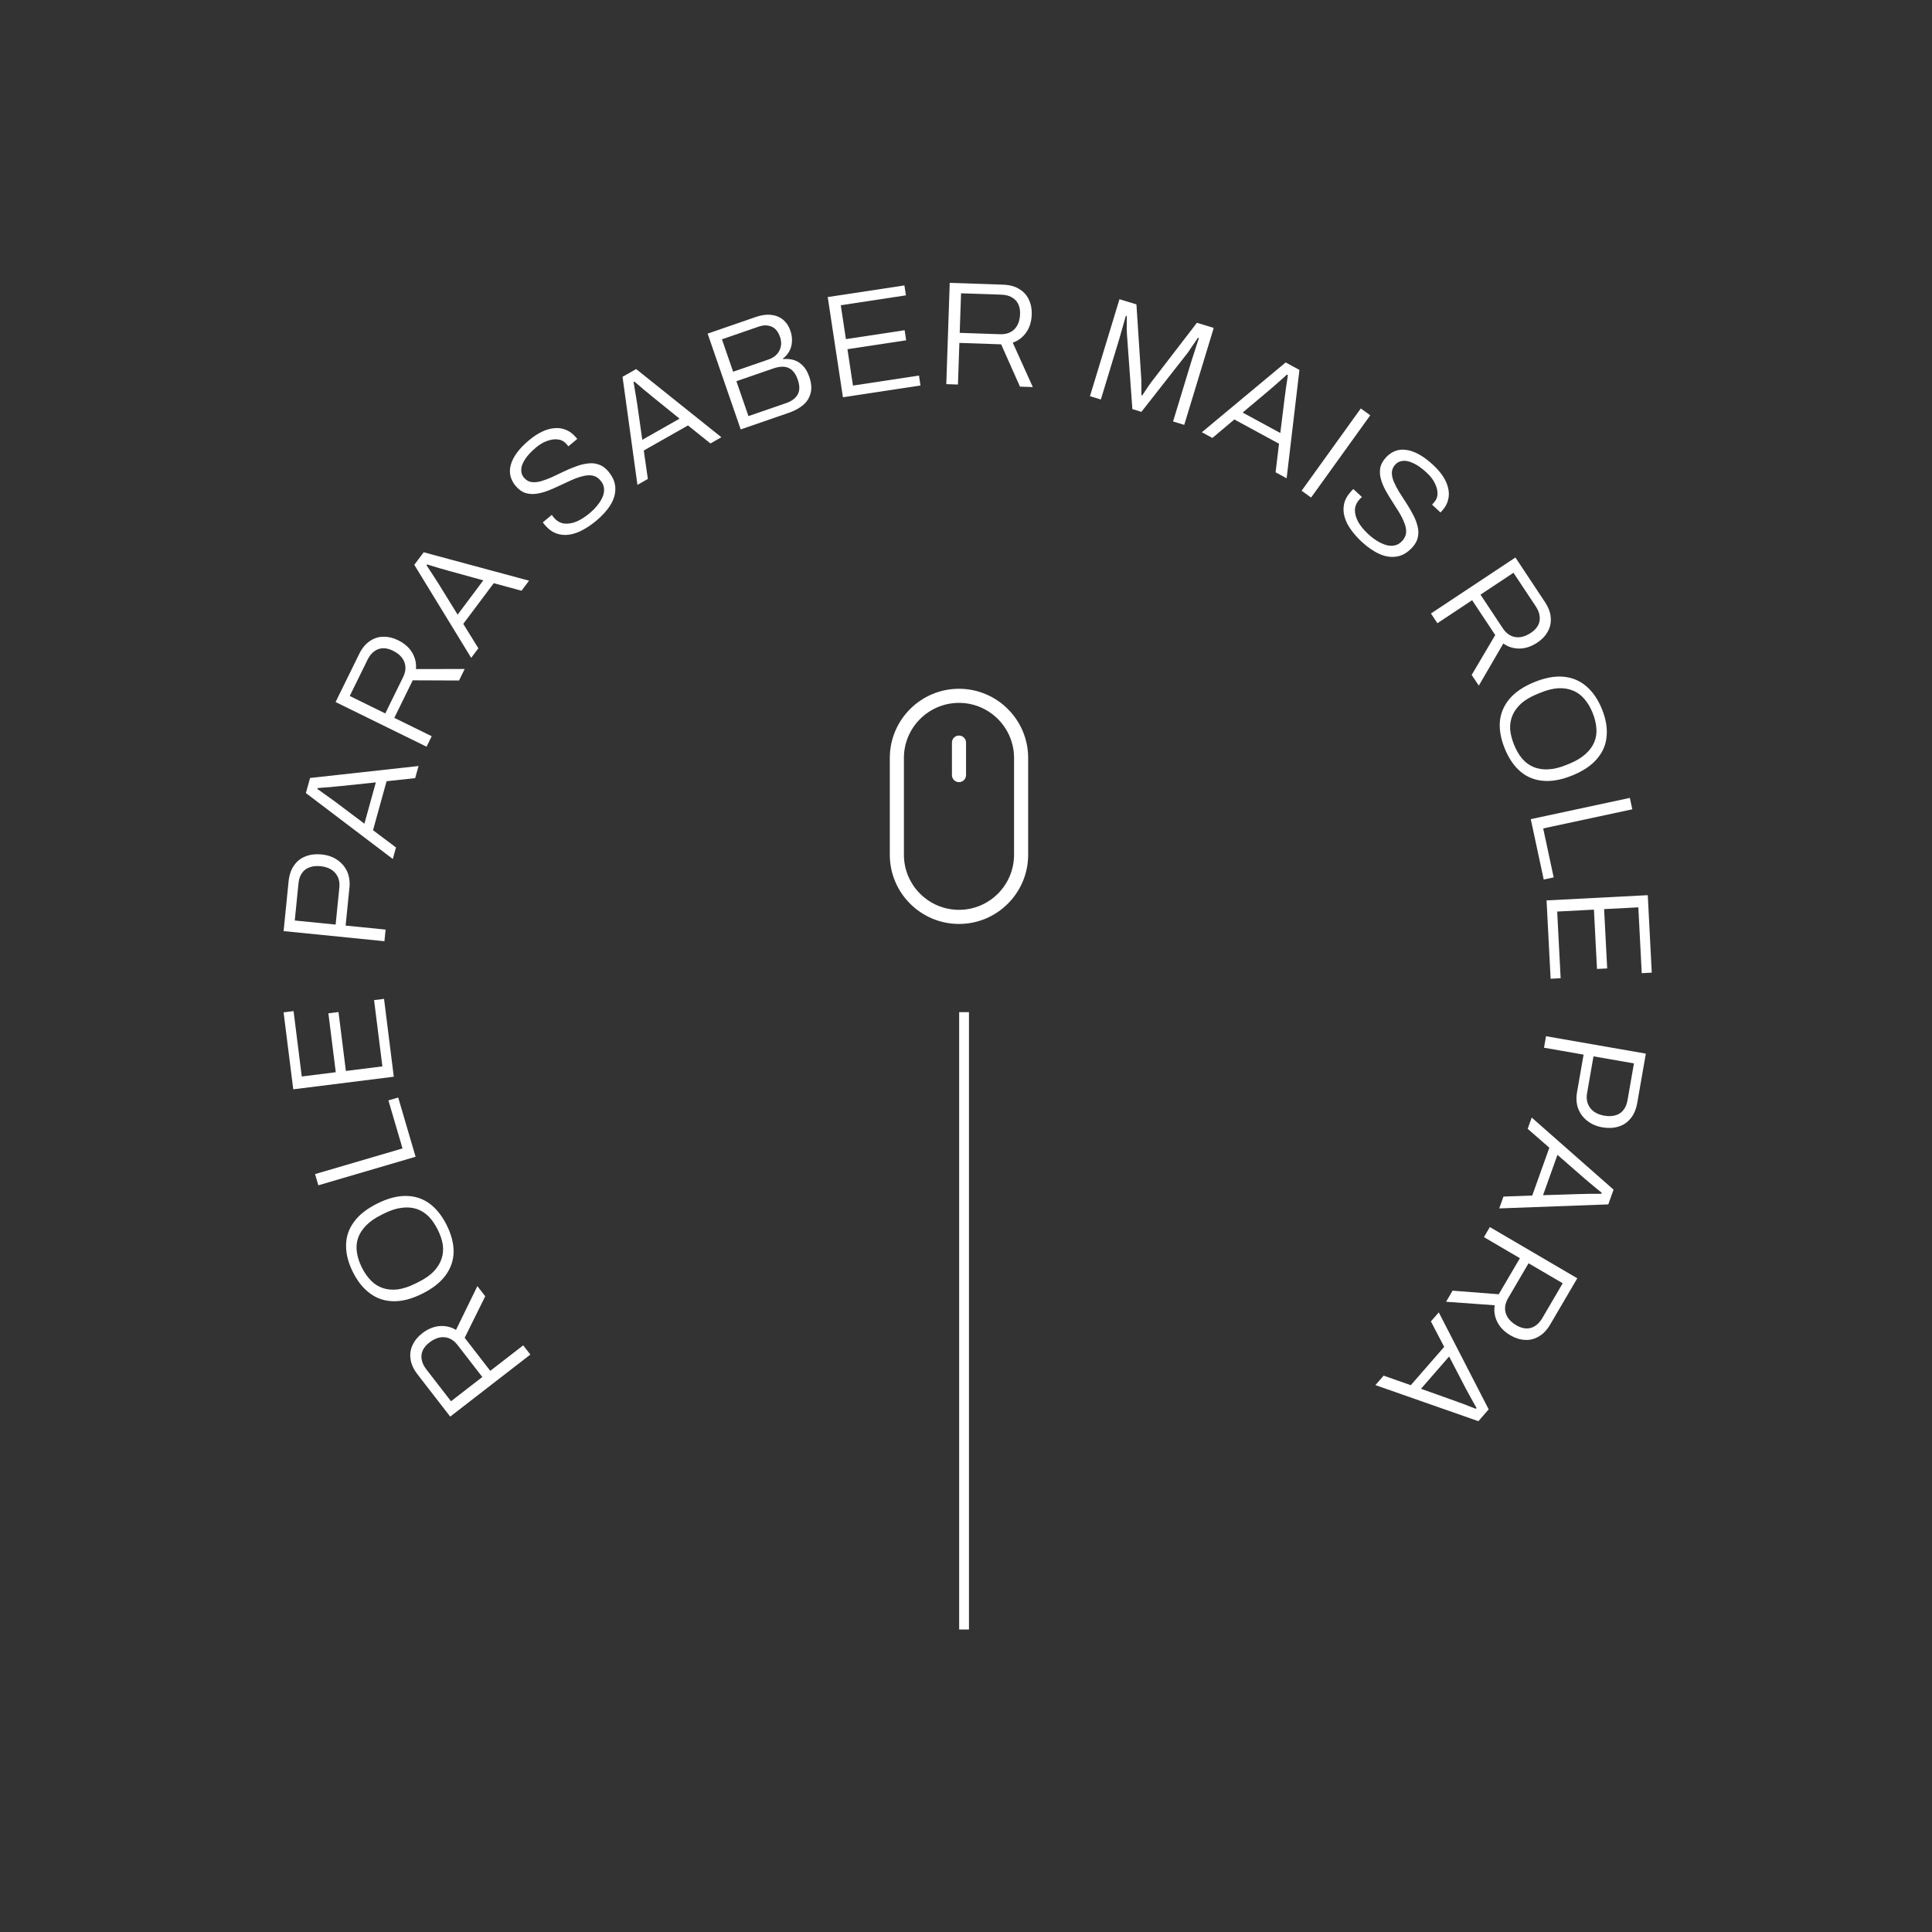 <svg xmlns="http://www.w3.org/2000/svg" width="140" height="140" viewBox="0 0 140 140" fill="none"><rect x="0" y="0" width="140" height="140" fill="#333333" stroke="none"/><path d="M38.431 98.158L32.624 102.653L30.265 99.606C29.968 99.222 29.797 98.849 29.751 98.487C29.696 98.124 29.744 97.784 29.896 97.468C30.044 97.146 30.276 96.862 30.592 96.618C31.004 96.299 31.428 96.124 31.865 96.093C32.291 96.061 32.684 96.154 33.043 96.373L34.592 93.197L35.162 93.934L33.672 96.941L35.527 99.337L37.914 97.489L38.431 98.158ZM34.951 99.783L33.162 97.472C32.896 97.127 32.581 96.937 32.22 96.901C31.852 96.87 31.483 96.998 31.11 97.287C30.884 97.461 30.725 97.652 30.633 97.859C30.54 98.066 30.515 98.284 30.557 98.513C30.593 98.747 30.706 98.985 30.893 99.228L32.682 101.539L34.951 99.783Z" fill="white"></path><path d="M32.374 88.787C32.711 89.464 32.877 90.111 32.872 90.727C32.858 91.34 32.663 91.902 32.289 92.415C31.914 92.928 31.35 93.372 30.596 93.747C29.835 94.125 29.14 94.307 28.512 94.292C27.877 94.281 27.314 94.095 26.823 93.733C26.323 93.368 25.904 92.847 25.568 92.169C25.228 91.485 25.065 90.837 25.079 90.224C25.084 89.608 25.275 89.047 25.653 88.54C26.021 88.031 26.586 87.587 27.346 87.209C28.101 86.834 28.795 86.652 29.43 86.663C30.062 86.668 30.628 86.853 31.129 87.218C31.619 87.58 32.035 88.103 32.374 88.787ZM31.722 89.111C31.535 88.733 31.317 88.415 31.069 88.156C30.814 87.9 30.524 87.718 30.199 87.608C29.874 87.499 29.516 87.469 29.127 87.519C28.734 87.563 28.304 87.701 27.838 87.933L27.637 88.033C27.163 88.268 26.791 88.529 26.519 88.815C26.244 89.096 26.052 89.398 25.942 89.724C25.833 90.049 25.807 90.389 25.863 90.743C25.913 91.101 26.032 91.468 26.22 91.845C26.407 92.222 26.628 92.539 26.883 92.795C27.128 93.047 27.413 93.228 27.738 93.338C28.064 93.447 28.423 93.48 28.815 93.436C29.205 93.386 29.636 93.243 30.109 93.008L30.31 92.908C30.777 92.677 31.148 92.421 31.423 92.14C31.695 91.854 31.886 91.548 31.995 91.222C32.104 90.897 32.135 90.559 32.088 90.208C32.032 89.853 31.91 89.488 31.722 89.111Z" fill="white"></path><path d="M30.115 83.823L23.068 85.891L22.83 85.079L29.168 83.22L28.146 79.738L28.855 79.53L30.115 83.823Z" fill="white"></path><path d="M28.536 78.023L21.25 78.936L20.55 73.36L21.273 73.269L21.867 78.007L24.331 77.698L23.796 73.428L24.529 73.336L25.064 77.606L27.709 77.274L27.107 72.473L27.829 72.382L28.536 78.023Z" fill="white"></path><path d="M27.858 68.204L20.551 67.471L20.91 63.892C20.959 63.395 21.096 62.996 21.32 62.696C21.537 62.388 21.817 62.172 22.159 62.049C22.502 61.918 22.883 61.874 23.302 61.916C23.736 61.959 24.113 62.09 24.436 62.309C24.758 62.528 24.999 62.81 25.158 63.156C25.31 63.501 25.364 63.887 25.322 64.313L25.045 67.072L27.942 67.362L27.858 68.204ZM24.321 66.999L24.591 64.304C24.632 63.892 24.534 63.545 24.297 63.264C24.053 62.981 23.696 62.816 23.228 62.769C22.922 62.738 22.658 62.766 22.434 62.851C22.204 62.928 22.022 63.064 21.887 63.259C21.746 63.453 21.66 63.702 21.63 64.007L21.36 66.703L24.321 66.999Z" fill="white"></path><path d="M28.463 62.245L22.166 57.469L22.469 56.375L30.329 55.508L30.086 56.385L28.013 56.611L27.03 60.16L28.695 61.41L28.463 62.245ZM26.406 59.687L27.235 56.695L24.615 56.969C24.554 56.975 24.463 56.983 24.341 56.994C24.22 57.004 24.083 57.018 23.93 57.035C23.772 57.043 23.614 57.055 23.454 57.07C23.296 57.078 23.152 57.09 23.022 57.106L23.002 57.178C23.121 57.255 23.261 57.353 23.42 57.472C23.582 57.583 23.743 57.698 23.903 57.816C24.057 57.926 24.19 58.022 24.3 58.104L26.406 59.687Z" fill="white"></path><path d="M30.91 54.108L24.318 50.873L26.016 47.413C26.229 46.977 26.489 46.659 26.794 46.459C27.095 46.249 27.422 46.143 27.773 46.141C28.127 46.132 28.483 46.215 28.842 46.391C29.31 46.621 29.654 46.925 29.874 47.303C30.09 47.672 30.179 48.065 30.141 48.483L33.674 48.476L33.264 49.312L29.908 49.299L28.573 52.019L31.283 53.349L30.91 54.108ZM27.919 51.698L29.207 49.074C29.399 48.684 29.431 48.318 29.304 47.977C29.171 47.634 28.893 47.358 28.47 47.151C28.213 47.025 27.972 46.966 27.745 46.974C27.519 46.982 27.312 47.055 27.125 47.194C26.931 47.33 26.767 47.535 26.631 47.81L25.344 50.434L27.919 51.698Z" fill="white"></path><path d="M34.144 47.671L30.021 40.928L30.702 40.02L38.337 42.078L37.792 42.806L35.779 42.26L33.57 45.207L34.664 46.977L34.144 47.671ZM33.161 44.539L35.023 42.055L32.484 41.355C32.425 41.338 32.337 41.313 32.22 41.278C32.103 41.244 31.97 41.207 31.822 41.167C31.672 41.117 31.52 41.07 31.366 41.026C31.216 40.976 31.078 40.935 30.951 40.902L30.905 40.962C30.988 41.077 31.083 41.219 31.188 41.388C31.298 41.55 31.406 41.716 31.512 41.884C31.616 42.043 31.704 42.181 31.777 42.298L33.161 44.539Z" fill="white"></path><path d="M43.201 37.74C42.899 37.992 42.583 38.208 42.252 38.391C41.921 38.573 41.591 38.69 41.262 38.741C40.933 38.792 40.617 38.763 40.312 38.654C40.008 38.545 39.724 38.331 39.459 38.013C39.436 37.986 39.416 37.961 39.397 37.939C39.374 37.911 39.354 37.882 39.337 37.85L39.987 37.309C40.005 37.331 40.028 37.363 40.054 37.406C40.086 37.445 40.114 37.478 40.136 37.505C40.337 37.746 40.578 37.89 40.857 37.936C41.138 37.972 41.435 37.928 41.751 37.805C42.067 37.672 42.382 37.475 42.694 37.215C42.799 37.128 42.917 37.02 43.051 36.891C43.185 36.751 43.311 36.6 43.427 36.438C43.544 36.267 43.636 36.093 43.703 35.916C43.765 35.735 43.787 35.554 43.768 35.375C43.749 35.186 43.667 35.004 43.521 34.828C43.352 34.625 43.158 34.503 42.939 34.463C42.72 34.422 42.485 34.437 42.236 34.505C41.987 34.563 41.72 34.655 41.435 34.781C41.15 34.907 40.862 35.04 40.57 35.181C40.278 35.321 39.986 35.449 39.691 35.564C39.402 35.674 39.119 35.747 38.843 35.782C38.566 35.818 38.302 35.796 38.05 35.717C37.8 35.629 37.57 35.458 37.36 35.206C37.177 34.986 37.055 34.749 36.992 34.495C36.929 34.241 36.935 33.976 37.011 33.699C37.083 33.417 37.229 33.123 37.45 32.819C37.67 32.515 37.972 32.203 38.356 31.884C38.647 31.642 38.944 31.446 39.246 31.297C39.549 31.147 39.851 31.058 40.152 31.03C40.449 30.996 40.732 31.035 41.001 31.146C41.27 31.247 41.519 31.434 41.747 31.708L41.83 31.807L41.188 32.341L41.071 32.201C40.902 31.998 40.698 31.881 40.458 31.849C40.213 31.811 39.951 31.843 39.673 31.944C39.396 32.035 39.123 32.192 38.855 32.416C38.487 32.722 38.217 33.011 38.045 33.285C37.869 33.552 37.778 33.8 37.772 34.027C37.762 34.249 37.823 34.44 37.955 34.599C38.11 34.785 38.295 34.896 38.51 34.931C38.72 34.96 38.95 34.941 39.2 34.873C39.444 34.799 39.707 34.701 39.987 34.58C40.267 34.449 40.553 34.313 40.845 34.172C41.136 34.032 41.429 33.909 41.722 33.804C42.017 33.689 42.305 33.617 42.586 33.587C42.868 33.547 43.135 33.571 43.385 33.66C43.641 33.744 43.876 33.915 44.091 34.173C44.415 34.563 44.581 34.963 44.589 35.374C44.602 35.781 44.487 36.183 44.242 36.582C43.998 36.98 43.651 37.366 43.201 37.74Z" fill="white"></path><path d="M46.191 35.134L45.111 27.304L46.098 26.744L52.272 31.685L51.48 32.134L49.854 30.829L46.651 32.645L46.946 34.706L46.191 35.134ZM46.543 31.87L49.243 30.338L47.196 28.681C47.149 28.642 47.079 28.583 46.986 28.505C46.892 28.427 46.785 28.34 46.665 28.244C46.548 28.138 46.427 28.034 46.303 27.932C46.186 27.826 46.076 27.733 45.972 27.652L45.907 27.689C45.937 27.828 45.967 27.996 45.996 28.192C46.032 28.386 46.064 28.58 46.094 28.777C46.126 28.964 46.152 29.125 46.172 29.262L46.543 31.87Z" fill="white"></path><path d="M53.675 31.117L51.277 24.176L54.768 22.97C55.172 22.83 55.54 22.779 55.87 22.816C56.206 22.851 56.495 22.966 56.737 23.162C56.978 23.358 57.158 23.628 57.277 23.972C57.368 24.235 57.405 24.494 57.387 24.75C57.376 25.003 57.313 25.236 57.198 25.449C57.088 25.653 56.934 25.831 56.737 25.982L56.751 26.023C57.006 25.995 57.254 26.015 57.496 26.082C57.739 26.15 57.958 26.282 58.154 26.478C58.355 26.666 58.517 26.938 58.64 27.296C58.799 27.754 58.831 28.154 58.738 28.496C58.651 28.836 58.47 29.121 58.195 29.352C57.92 29.583 57.577 29.769 57.165 29.912L53.675 31.117ZM54.236 30.153L56.978 29.206C57.356 29.076 57.627 28.876 57.791 28.608C57.96 28.331 57.965 27.963 57.806 27.504C57.706 27.214 57.573 26.992 57.406 26.838C57.24 26.684 57.044 26.597 56.818 26.577C56.592 26.557 56.331 26.598 56.034 26.701L53.362 27.623L54.236 30.153ZM53.125 26.936L55.695 26.048C55.938 25.964 56.134 25.843 56.283 25.686C56.437 25.519 56.537 25.326 56.582 25.107C56.627 24.888 56.608 24.66 56.527 24.424C56.392 24.032 56.184 23.78 55.903 23.665C55.628 23.549 55.316 23.551 54.965 23.672L52.314 24.588L53.125 26.936Z" fill="white"></path><path d="M61.082 28.786L59.98 21.526L65.537 20.683L65.646 21.402L60.926 22.119L61.298 24.574L65.553 23.929L65.664 24.659L61.409 25.304L61.809 27.94L66.593 27.214L66.702 27.934L61.082 28.786Z" fill="white"></path><path d="M68.572 27.836L68.821 20.497L72.673 20.627C73.158 20.644 73.554 20.75 73.862 20.946C74.177 21.135 74.407 21.39 74.554 21.709C74.707 22.028 74.777 22.388 74.763 22.787C74.746 23.308 74.609 23.746 74.355 24.101C74.107 24.45 73.784 24.693 73.387 24.829L74.842 28.049L73.911 28.017L72.547 24.951L69.52 24.848L69.417 27.865L68.572 27.836ZM69.544 24.12L72.465 24.219C72.9 24.234 73.247 24.114 73.506 23.858C73.765 23.596 73.902 23.229 73.918 22.758C73.928 22.473 73.882 22.229 73.782 22.025C73.682 21.822 73.53 21.663 73.327 21.549C73.124 21.428 72.869 21.362 72.563 21.352L69.642 21.253L69.544 24.12Z" fill="white"></path><path d="M78.983 28.709L81.121 21.683L82.35 22.057L82.703 27.48C82.709 27.609 82.711 27.747 82.71 27.896C82.712 28.039 82.711 28.176 82.708 28.31C82.713 28.438 82.714 28.547 82.71 28.635L82.771 28.653C82.828 28.566 82.896 28.464 82.976 28.347C83.057 28.229 83.133 28.114 83.204 28.002C83.285 27.885 83.357 27.783 83.42 27.698L86.733 23.391L87.952 23.762L85.814 30.788L85.005 30.542L86.336 26.169C86.388 25.998 86.449 25.808 86.521 25.598C86.594 25.382 86.662 25.171 86.724 24.966C86.793 24.764 86.844 24.608 86.878 24.498L86.806 24.476C86.748 24.57 86.673 24.682 86.581 24.811C86.499 24.935 86.412 25.061 86.32 25.19C86.236 25.321 86.154 25.442 86.076 25.552L82.711 29.844L82.056 29.644L81.662 24.209C81.654 24.087 81.649 23.955 81.648 23.813C81.646 23.671 81.647 23.522 81.65 23.366C81.652 23.21 81.654 23.058 81.654 22.909L81.583 22.887C81.548 23.026 81.499 23.197 81.437 23.402C81.382 23.609 81.323 23.815 81.26 24.02C81.205 24.227 81.152 24.412 81.102 24.576L79.772 28.949L78.983 28.709Z" fill="white"></path><path d="M87.091 31.322L93.164 26.264L94.162 26.806L93.234 34.659L92.434 34.225L92.682 32.154L89.446 30.396L87.853 31.736L87.091 31.322ZM90.047 29.895L92.775 31.377L93.099 28.762C93.107 28.702 93.12 28.611 93.137 28.491C93.154 28.37 93.171 28.233 93.189 28.081C93.217 27.925 93.241 27.768 93.263 27.609C93.29 27.453 93.311 27.31 93.325 27.18L93.259 27.144C93.157 27.243 93.03 27.357 92.879 27.485C92.734 27.618 92.585 27.749 92.434 27.878C92.293 28.004 92.169 28.111 92.064 28.2L90.047 29.895Z" fill="white"></path><path d="M94.32 35.561L98.608 29.599L99.294 30.093L95.006 36.055L94.32 35.561Z" fill="white"></path><path d="M98.676 39.259C98.388 38.992 98.133 38.706 97.909 38.401C97.686 38.096 97.528 37.784 97.435 37.465C97.342 37.145 97.33 36.827 97.399 36.511C97.468 36.196 97.643 35.886 97.925 35.583C97.949 35.556 97.971 35.533 97.99 35.512C98.014 35.486 98.041 35.462 98.071 35.441L98.691 36.016C98.671 36.037 98.642 36.063 98.603 36.095C98.569 36.132 98.54 36.163 98.516 36.189C98.302 36.419 98.19 36.676 98.181 36.959C98.181 37.242 98.263 37.532 98.426 37.829C98.598 38.125 98.834 38.412 99.132 38.689C99.231 38.781 99.354 38.885 99.5 39.001C99.656 39.116 99.821 39.221 99.996 39.315C100.182 39.409 100.366 39.478 100.55 39.522C100.738 39.56 100.92 39.558 101.095 39.516C101.28 39.474 101.45 39.369 101.606 39.202C101.785 39.008 101.881 38.8 101.893 38.577C101.905 38.355 101.861 38.124 101.761 37.885C101.671 37.646 101.545 37.393 101.384 37.127C101.222 36.86 101.053 36.591 100.876 36.32C100.699 36.049 100.535 35.775 100.383 35.498C100.237 35.226 100.128 34.955 100.057 34.684C99.987 34.414 99.974 34.15 100.02 33.891C100.076 33.631 100.215 33.381 100.439 33.14C100.633 32.931 100.852 32.779 101.096 32.684C101.34 32.589 101.604 32.561 101.888 32.601C102.177 32.635 102.487 32.742 102.817 32.922C103.147 33.101 103.495 33.361 103.861 33.701C104.138 33.958 104.371 34.227 104.558 34.508C104.745 34.789 104.872 35.077 104.939 35.372C105.01 35.662 105.008 35.948 104.933 36.228C104.868 36.509 104.714 36.779 104.471 37.041L104.384 37.135L103.772 36.567L103.895 36.434C104.075 36.24 104.165 36.022 104.166 35.78C104.172 35.532 104.107 35.277 103.971 35.015C103.845 34.752 103.654 34.501 103.397 34.264C103.047 33.938 102.725 33.708 102.432 33.573C102.144 33.432 101.887 33.373 101.66 33.397C101.439 33.416 101.258 33.501 101.117 33.652C100.952 33.83 100.866 34.028 100.859 34.245C100.857 34.457 100.906 34.683 101.006 34.922C101.11 35.155 101.241 35.403 101.397 35.664C101.563 35.926 101.735 36.192 101.912 36.463C102.089 36.734 102.248 37.008 102.39 37.286C102.542 37.563 102.65 37.839 102.716 38.114C102.792 38.389 102.802 38.657 102.746 38.916C102.696 39.181 102.556 39.436 102.328 39.682C101.984 40.053 101.608 40.27 101.201 40.33C100.8 40.396 100.386 40.333 99.959 40.142C99.533 39.951 99.105 39.657 98.676 39.259Z" fill="white"></path><path d="M103.692 44.456L109.813 40.398L111.942 43.61C112.211 44.014 112.354 44.398 112.373 44.763C112.402 45.129 112.329 45.464 112.154 45.769C111.983 46.079 111.731 46.345 111.398 46.566C110.964 46.853 110.528 46.997 110.09 46.996C109.663 46.997 109.278 46.875 108.936 46.631L107.159 49.684L106.644 48.908L108.35 46.018L106.676 43.493L104.16 45.161L103.692 44.456ZM107.282 43.09L108.897 45.526C109.138 45.889 109.437 46.101 109.795 46.164C110.159 46.222 110.538 46.121 110.93 45.861C111.168 45.703 111.341 45.524 111.448 45.325C111.556 45.125 111.597 44.909 111.572 44.678C111.552 44.442 111.458 44.196 111.288 43.941L109.673 41.505L107.282 43.09Z" fill="white"></path><path d="M109.041 54.244C108.755 53.543 108.637 52.886 108.688 52.272C108.747 51.662 108.983 51.115 109.395 50.631C109.807 50.148 110.402 49.747 111.182 49.429C111.969 49.108 112.675 48.979 113.301 49.039C113.933 49.098 114.481 49.325 114.943 49.723C115.415 50.124 115.794 50.675 116.079 51.375C116.367 52.083 116.482 52.741 116.422 53.351C116.372 53.965 116.139 54.511 115.725 54.988C115.32 55.469 114.724 55.87 113.938 56.19C113.158 56.508 112.451 56.638 111.819 56.58C111.189 56.528 110.638 56.302 110.166 55.9C109.704 55.503 109.329 54.951 109.041 54.244ZM109.715 53.969C109.874 54.359 110.067 54.692 110.296 54.969C110.531 55.243 110.806 55.447 111.123 55.58C111.439 55.713 111.793 55.769 112.185 55.748C112.58 55.734 113.019 55.628 113.501 55.431L113.709 55.347C114.199 55.147 114.589 54.915 114.882 54.649C115.177 54.39 115.391 54.103 115.524 53.786C115.657 53.47 115.709 53.133 115.679 52.775C115.655 52.415 115.564 52.04 115.405 51.65C115.246 51.26 115.049 50.928 114.814 50.654C114.588 50.384 114.317 50.182 114.001 50.049C113.685 49.916 113.329 49.856 112.934 49.871C112.542 49.892 112.102 50.002 111.613 50.202L111.404 50.286C110.922 50.483 110.533 50.711 110.238 50.97C109.945 51.235 109.733 51.526 109.599 51.843C109.466 52.159 109.41 52.494 109.431 52.848C109.461 53.205 109.556 53.579 109.715 53.969Z" fill="white"></path><path d="M110.925 59.359L118.105 57.818L118.283 58.645L111.825 60.031L112.586 63.579L111.864 63.734L110.925 59.359Z" fill="white"></path><path d="M112.07 65.247L119.404 64.868L119.693 70.481L118.966 70.518L118.72 65.75L116.24 65.878L116.462 70.176L115.724 70.214L115.502 65.916L112.84 66.054L113.09 70.886L112.363 70.924L112.07 65.247Z" fill="white"></path><path d="M112.03 75.088L119.264 76.35L118.646 79.894C118.56 80.386 118.395 80.774 118.15 81.057C117.911 81.349 117.616 81.543 117.265 81.642C116.914 81.747 116.531 81.763 116.116 81.691C115.687 81.616 115.32 81.458 115.014 81.216C114.708 80.975 114.489 80.675 114.356 80.319C114.229 79.964 114.203 79.575 114.276 79.153L114.753 76.422L111.885 75.921L112.03 75.088ZM115.47 76.547L115.005 79.215C114.933 79.623 115.006 79.976 115.222 80.274C115.445 80.574 115.788 80.764 116.252 80.845C116.555 80.898 116.821 80.89 117.05 80.822C117.285 80.761 117.477 80.639 117.625 80.455C117.78 80.272 117.884 80.029 117.936 79.727L118.402 77.058L115.47 76.547Z" fill="white"></path><path d="M110.994 80.983L116.925 86.207L116.543 87.275L108.641 87.566L108.947 86.709L111.031 86.635L112.271 83.167L110.702 81.799L110.994 80.983ZM112.859 83.684L111.814 86.608L114.447 86.526C114.508 86.525 114.599 86.523 114.721 86.521C114.843 86.519 114.981 86.516 115.134 86.51C115.292 86.513 115.451 86.513 115.612 86.51C115.77 86.513 115.914 86.512 116.045 86.506L116.07 86.435C115.957 86.349 115.825 86.242 115.674 86.112C115.521 85.989 115.369 85.863 115.219 85.733C115.072 85.612 114.947 85.507 114.843 85.417L112.859 83.684Z" fill="white"></path><path d="M107.959 88.917L114.296 92.629L112.348 95.954C112.103 96.373 111.821 96.671 111.502 96.848C111.186 97.035 110.853 97.117 110.502 97.094C110.148 97.077 109.799 96.967 109.454 96.765C109.004 96.502 108.684 96.174 108.493 95.78C108.304 95.397 108.244 94.998 108.313 94.583L104.789 94.331L105.259 93.527L108.605 93.787L110.137 91.173L107.532 89.647L107.959 88.917ZM110.765 91.541L109.288 94.062C109.068 94.438 109.008 94.8 109.11 95.149C109.218 95.502 109.475 95.797 109.881 96.035C110.128 96.18 110.364 96.256 110.591 96.265C110.817 96.273 111.029 96.215 111.226 96.091C111.429 95.97 111.608 95.777 111.763 95.512L113.24 92.99L110.765 91.541Z" fill="white"></path><path d="M104.259 95.1L107.875 102.128L107.13 102.984L99.666 100.37L100.264 99.684L102.231 100.376L104.651 97.6L103.689 95.754L104.259 95.1ZM105.009 98.296L102.97 100.637L105.451 101.521C105.508 101.542 105.594 101.574 105.708 101.617C105.822 101.66 105.952 101.707 106.097 101.757C106.243 101.818 106.391 101.876 106.541 101.932C106.687 101.992 106.822 102.044 106.947 102.086L106.996 102.029C106.922 101.908 106.838 101.76 106.745 101.584C106.647 101.413 106.552 101.24 106.459 101.065C106.367 100.899 106.289 100.755 106.225 100.633L105.009 98.296Z" fill="white"></path><line x1="69.86" y1="73.344" x2="69.86" y2="118.079" stroke="white" stroke-width="0.71"></line><g clip-path="url(#clip0_12_523)"><path d="M69.492 49.911C66.728 49.911 64.479 52.16 64.479 54.924V61.94C64.479 64.704 66.728 66.953 69.492 66.953C72.256 66.953 74.504 64.704 74.504 61.94V54.924C74.504 52.16 72.256 49.911 69.492 49.911ZM73.482 61.94C73.482 64.14 71.692 65.93 69.492 65.93C67.291 65.93 65.501 64.14 65.501 61.94V54.924C65.501 52.724 67.291 50.933 69.492 50.933C71.692 50.933 73.482 52.724 73.482 54.924V61.94Z" fill="white"></path><path d="M69.492 53.301C69.209 53.301 68.981 53.53 68.981 53.812V56.165C68.981 56.448 69.209 56.677 69.492 56.677C69.774 56.677 70.003 56.448 70.003 56.165V53.812C70.003 53.53 69.774 53.301 69.492 53.301Z" fill="white"></path></g><defs><clipPath id="clip0_12_523"><rect width="17.042" height="17.042" fill="white" transform="translate(60.984 49.911)"></rect></clipPath></defs></svg>